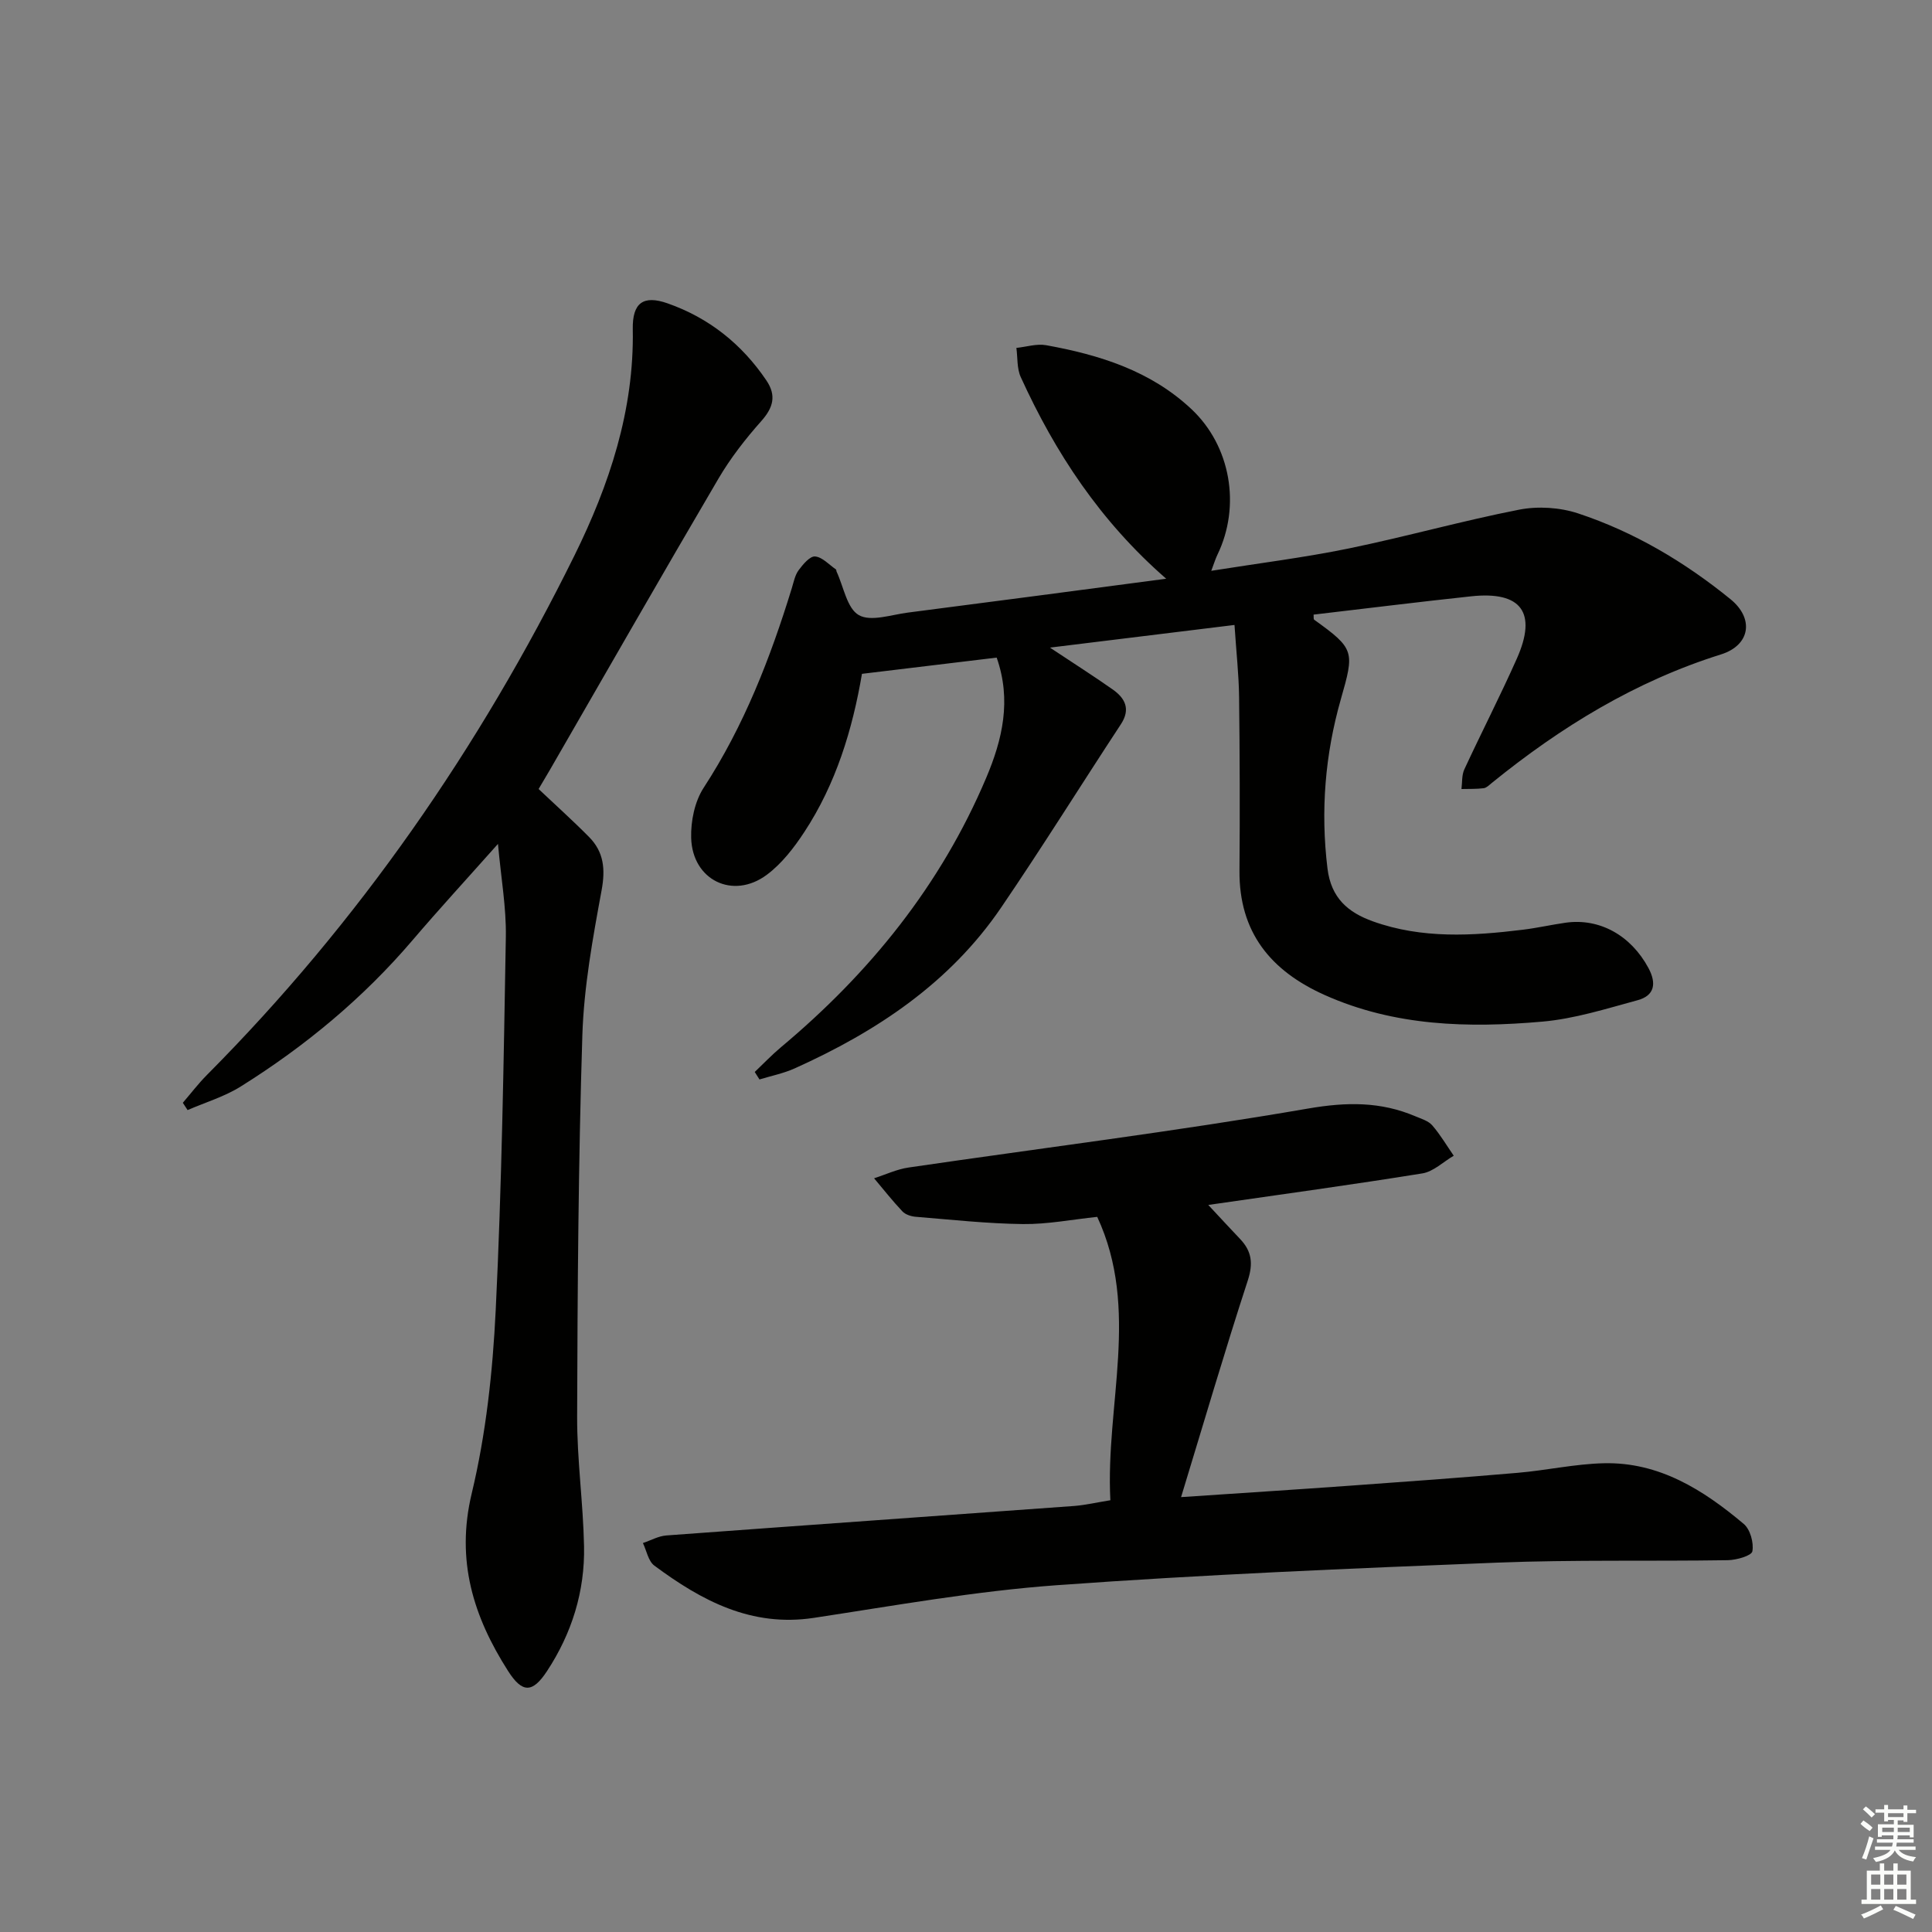 <svg enable-background="new 0 0 400 400" viewBox="0 0 400 400" xmlns="http://www.w3.org/2000/svg"><rect x="0" y="0" width="400" height="400" fill="#808080" stroke="none"/><g fill="#010100"><path d="m241.45 119.82c-13.65-11.89-22.97-26.07-30.12-41.76-.81-1.78-.62-4.01-.9-6.03 2.06-.21 4.21-.91 6.16-.56 11.07 2 21.64 5.3 30.09 13.24 8.13 7.64 10.27 20.04 5.37 30.15-.42.87-.69 1.8-1.27 3.32 9.82-1.57 19.2-2.73 28.43-4.62 11.83-2.43 23.47-5.72 35.32-8.04 3.89-.76 8.43-.47 12.19.77 11.61 3.84 22.06 10.05 31.55 17.76 4.93 4 4.14 9.52-1.96 11.44-17.73 5.56-33.18 15.03-47.47 26.63-.51.42-1.07.99-1.66 1.07-1.52.19-3.06.13-4.6.17.18-1.36.04-2.87.59-4.06 3.56-7.68 7.44-15.22 10.88-22.95 4.24-9.54.92-14-9.46-12.89-10.88 1.16-21.74 2.52-32.63 3.79.05.46-.04.94.13 1.06 8.43 6.05 8.34 6.56 5.51 16.48-3.26 11.43-4.21 23.1-2.76 35.02.75 6.12 4.25 9.1 9.41 10.95 10.16 3.64 20.59 3.01 31.04 1.73 2.96-.36 5.88-1.03 8.83-1.45 7.09-1.01 13.57 2.66 17.18 9.39 1.71 3.2 1.25 5.7-2.24 6.65-6.52 1.77-13.09 3.86-19.77 4.44-15.3 1.34-30.55.96-45-5.5-11.21-5.01-17.78-13.01-17.67-25.79.1-11.99.06-23.98-.08-35.97-.06-4.62-.58-9.24-.95-14.87-12.4 1.52-24.61 3.02-38.21 4.69 5.15 3.42 9.14 5.95 13 8.67 2.58 1.82 3.74 4.08 1.68 7.21-8.3 12.63-16.29 25.47-24.8 37.96-10.63 15.61-25.79 25.66-42.73 33.28-2.31 1.04-4.85 1.54-7.29 2.29-.33-.52-.65-1.03-.98-1.55 1.79-1.7 3.5-3.5 5.39-5.09 18.4-15.38 33.12-33.56 42.53-55.8 3.37-7.96 5.27-16.06 2.17-24.9-9.19 1.11-18.35 2.21-27.89 3.36-1.96 11.51-5.37 22.75-11.92 32.73-2.15 3.28-4.7 6.59-7.8 8.89-6.99 5.19-15.4 1.09-15.64-7.65-.1-3.47.73-7.54 2.59-10.39 8.35-12.82 13.8-26.84 18.25-41.33.39-1.27.65-2.68 1.41-3.71.89-1.2 2.33-2.93 3.4-2.84 1.5.12 2.89 1.7 4.32 2.68.1.07.07.32.14.47 1.46 3.13 2.15 7.6 4.6 8.99 2.49 1.42 6.72-.08 10.16-.52 17.68-2.27 35.36-4.62 53.48-7.01z"/><path d="m229.89 310.61c-1.04-19.82 6.2-39.48-2.72-58.67-5.19.54-10.3 1.55-15.39 1.49-7.41-.09-14.82-.91-22.22-1.51-.95-.08-2.11-.46-2.73-1.12-2.06-2.18-3.92-4.55-5.86-6.85 2.38-.76 4.71-1.88 7.16-2.23 27.58-4.04 55.26-7.47 82.71-12.21 7.95-1.37 14.99-1.46 22.21 1.61 1.22.52 2.68.94 3.49 1.88 1.67 1.93 2.98 4.17 4.44 6.28-2.16 1.26-4.2 3.29-6.5 3.66-14.42 2.33-28.89 4.3-44.32 6.53 2.47 2.64 4.51 4.87 6.59 7.05 2.41 2.53 2.74 5.05 1.59 8.59-4.77 14.62-9.09 29.39-13.81 44.85 12.44-.84 23.69-1.55 34.92-2.36 11.6-.83 23.2-1.67 34.79-2.67 5.95-.51 11.85-1.84 17.8-1.98 11.47-.28 20.62 5.52 28.99 12.57 1.34 1.13 2.1 3.9 1.78 5.66-.17.92-3.28 1.81-5.08 1.84-15.95.25-31.91-.12-47.84.51-30.39 1.21-60.79 2.47-91.11 4.67-16.83 1.22-33.55 4.22-50.27 6.76-12.96 1.97-23.27-3.57-33.04-10.82-1.25-.93-1.6-3.08-2.36-4.67 1.62-.54 3.2-1.45 4.85-1.57 28.17-2.08 56.34-4.06 84.51-6.11 2.29-.19 4.56-.72 7.42-1.18z"/><path d="m103.1 174.72c-6.49 7.3-12.2 13.51-17.67 19.92-10.25 12.02-22.26 21.97-35.59 30.31-3.37 2.11-7.32 3.28-11 4.88-.33-.5-.66-1.01-.99-1.51 1.66-1.93 3.21-3.97 5-5.77 31.39-31.58 56.42-67.72 76.08-107.53 7.21-14.61 12.39-30.1 12.08-46.87-.1-5.47 2.19-7.1 7.19-5.35 8.56 3 15.37 8.42 20.47 15.96 2.12 3.14 1.43 5.63-1.07 8.44-3.27 3.68-6.36 7.65-8.85 11.89-11.77 20.04-23.31 40.23-34.93 60.36-.75 1.3-1.52 2.58-2.31 3.91 3.53 3.34 7.09 6.53 10.45 9.93 3.04 3.08 3.41 6.61 2.6 11.01-1.83 9.93-3.67 19.99-3.99 30.05-.83 26.29-1 52.6-1.08 78.91-.03 8.95 1.25 17.9 1.43 26.86.19 9.35-2.53 18.05-7.67 25.87-3 4.56-5.11 4.59-8.06-.03-7.17-11.23-10.85-22.86-7.53-36.74 2.96-12.35 4.35-25.23 4.97-37.94 1.26-25.76 1.65-51.57 2.1-77.36.1-6.03-.99-12.07-1.63-19.2z"/></g><path d="m385.2 377.6.6-.7c.6.4 1.3.9 1.9 1.5l-.6.7c-.8-.5-1.4-1-1.9-1.5zm.3 7.1c.6-1.4 1.1-2.9 1.5-4.5.3.1.6.3.9.4-.5 1.4-1 2.9-1.5 4.4zm.2-10.1.6-.6c.7.5 1.3 1.1 1.9 1.6l-.7.7c-.6-.6-1.2-1.2-1.8-1.7zm8.4-.8h.8v.9h1.8v.7h-1.8v1.8h-.8v-.3h-1.2v.9h3.3v2.6h-.8v-.4h-2.5c0 .3 0 .6-.1.8h3.4v.7h-3.5c0 .3-.1.6-.1.8h4v.7h-3.5c.7.9 1.9 1.3 3.6 1.5-.2.2-.4.5-.6.9-1.9-.3-3.2-1.1-3.8-2.3-.5 1.1-1.8 2-3.9 2.4-.2-.3-.4-.5-.6-.8 1.9-.4 3.1-.9 3.6-1.7h-3.2v-.7h3.5c.1-.2.1-.5.2-.8h-3.3v-.7h3.4c0-.2 0-.5 0-.8h-2.4v.3h-.8v-2.6h3.3v-.9h-1.2v.3h-.8v-1.8h-1.8v-.7h1.8v-.9h.8v.9h3.2zm-4.4 5.5h2.4c0-.3 0-.6 0-.9h-2.4zm1.2-3.1h3.2v-.8h-3.2zm4.4 2.2h-2.4v.9h2.5v-.9z" fill="#fbfcfa"/><path d="m389.2 385.8h.9v1.5h1.9v-1.5h.9v1.5h2.7v6h1.1v.9h-11.3v-.9h1.1v-6h2.7zm.2 8.7.5.8c-1.2.6-2.5 1.3-4 1.9-.2-.3-.3-.6-.6-.8 1.6-.6 3-1.3 4.1-1.9zm-2-4.3h1.9v-2.1h-1.9zm0 3.1h1.9v-2.2h-1.9zm2.7-3.1h1.9v-2.1h-1.9zm0 3.1h1.9v-2.2h-1.9zm2.4 1.3c1.4.6 2.7 1.2 4.1 1.8l-.5.9c-1.5-.7-2.8-1.4-4.1-1.9zm2.2-6.5h-1.9v2.1h1.9zm-1.9 5.2h1.9v-2.2h-1.9z" fill="#fbfcfa"/></svg>